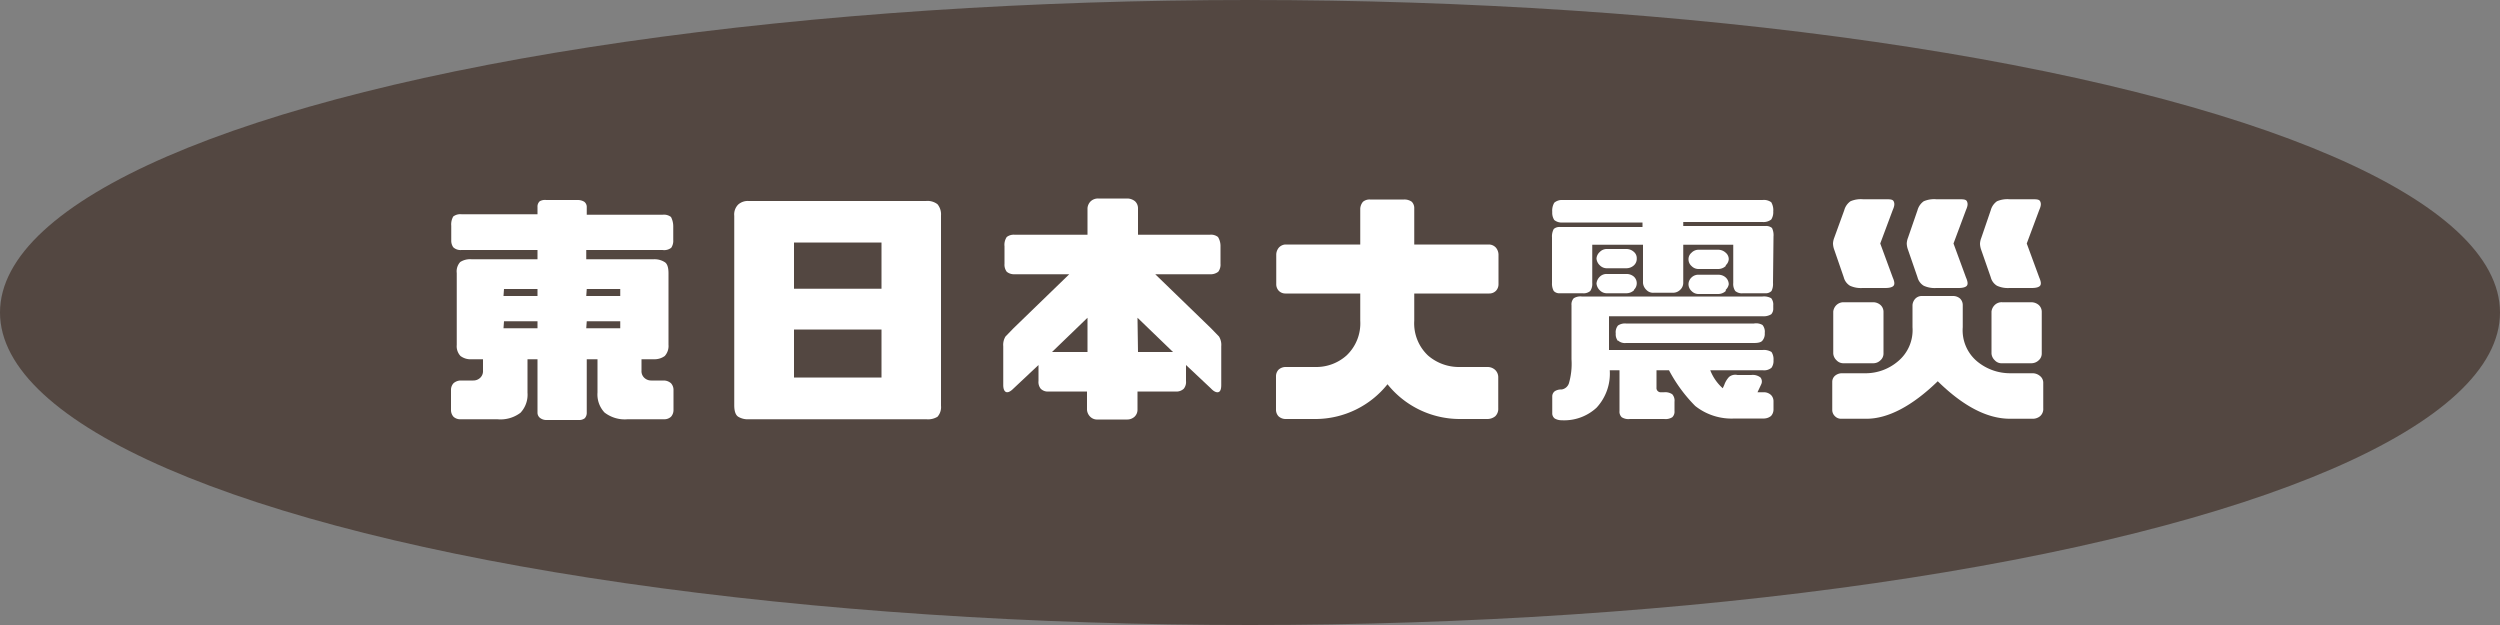 <svg xmlns="http://www.w3.org/2000/svg" viewBox="0 0 200 50"><rect x="0" y="0" width="200" height="50" fill="#808080" stroke="none"/><defs><style>.cls-1{fill:#534741;}.cls-2{fill:#fff;}</style></defs><title>note2011</title><g id="Layer_2" data-name="Layer 2"><g id="レイヤー_1" data-name="レイヤー 1"><ellipse class="cls-1" cx="100" cy="25" rx="100" ry="25"/><path class="cls-2" d="M43,20.74V20H36.92a.84.84,0,0,1-.66-.22.91.91,0,0,1-.16-.54V18.06a1.26,1.26,0,0,1,.16-.74.93.93,0,0,1,.66-.18H43v-.58a.57.57,0,0,1,.18-.46A.85.85,0,0,1,43.7,16h2.54a1,1,0,0,1,.5.14.53.53,0,0,1,.2.46v.58H53a.92.92,0,0,1,.68.18,1.63,1.63,0,0,1,.18.74v1.1a1,1,0,0,1-.16.62A.91.91,0,0,1,53,20h-6.1v.74H52.3a1.52,1.52,0,0,1,.86.22c.22.12.32.44.32.9v5.72a1.19,1.19,0,0,1-.3.9,1.38,1.38,0,0,1-.86.26h-1v.92a.72.72,0,0,0,.22.56.79.79,0,0,0,.56.22h1a.89.89,0,0,1,.58.22.79.79,0,0,1,.2.5v1.66a.8.8,0,0,1-.2.52.79.79,0,0,1-.58.2H50.22A2.65,2.65,0,0,1,48.36,33a2.11,2.11,0,0,1-.56-1.6V28.74h-.86V33a.64.64,0,0,1-.16.46.72.72,0,0,1-.48.14H43.74a.82.82,0,0,1-.5-.14A.53.53,0,0,1,43,33V28.74H42.2v2.68a2.11,2.11,0,0,1-.56,1.6,2.65,2.65,0,0,1-1.86.52H36.86a.79.79,0,0,1-.58-.2.8.8,0,0,1-.2-.52V31.16a.79.79,0,0,1,.2-.5.89.89,0,0,1,.58-.22h1a.79.79,0,0,0,.56-.22.72.72,0,0,0,.22-.56v-.92h-.9a1.34,1.34,0,0,1-.9-.26,1.14,1.14,0,0,1-.3-.88V21.84a1.1,1.1,0,0,1,.28-.88,1.48,1.48,0,0,1,.9-.22Zm-2.72,2.94H43v-.56H40.32Zm0,2.58H43V25.7H40.32Zm6.62-2.58h2.72v-.56H46.94Zm0,2.58h2.72V25.7H46.94Z"/><path class="cls-2" d="M59.92,33.54a1.48,1.48,0,0,1-.86-.2c-.22-.14-.32-.46-.32-.92V17.26a1.12,1.12,0,0,1,.32-.9,1.15,1.15,0,0,1,.84-.28H74.08a1.3,1.3,0,0,1,.92.26,1.27,1.27,0,0,1,.28.9V32.46a1.16,1.16,0,0,1-.28.88,1.46,1.46,0,0,1-.9.2ZM70.52,23.1V19.4h-7v3.7Zm0,7.1V26.36h-7V30.2Z"/><path class="cls-2" d="M80.54,21.74a.94.94,0,0,1-.18-.64V19.7a1.11,1.11,0,0,1,.18-.74.91.91,0,0,1,.64-.18H87V16.66a.86.86,0,0,1,.26-.56.85.85,0,0,1,.6-.22H90.2a1,1,0,0,1,.6.22.76.76,0,0,1,.24.56v2.12h5.74a.9.9,0,0,1,.66.18,1.37,1.37,0,0,1,.2.74v1.4a.94.94,0,0,1-.18.64,1,1,0,0,1-.68.2H92.42l4.46,4.32.64.66a1.28,1.28,0,0,1,.18.78v3.1c0,.3-.06.5-.2.56s-.36,0-.62-.28l-2-1.88v1.28a.85.85,0,0,1-.18.62.86.86,0,0,1-.68.22H91v1.46a.76.76,0,0,1-.24.56.86.86,0,0,1-.6.22H87.82a.77.77,0,0,1-.6-.22.86.86,0,0,1-.26-.56V31.32H83.9a.79.79,0,0,1-.64-.22.85.85,0,0,1-.18-.62V29.2l-2,1.88c-.26.26-.46.34-.6.28s-.22-.26-.22-.56V27.7a1.28,1.28,0,0,1,.18-.78l.64-.66,4.46-4.32h-4.4A.9.9,0,0,1,80.54,21.74Zm3.62,6.42H87V25.42Zm6.88,0h2.8L91,25.42Z"/><path class="cls-2" d="M112.94,16.14a.72.72,0,0,1,.2.54v2.88h6a.77.77,0,0,1,.54.26.9.9,0,0,1,.2.54v2.38a.76.76,0,0,1-.2.52.74.74,0,0,1-.54.22h-6v2.18a3.53,3.53,0,0,0,1.1,2.78,3.78,3.78,0,0,0,2.54.92H119a.89.89,0,0,1,.62.24.81.81,0,0,1,.24.6v2.46a.82.82,0,0,1-.24.64,1,1,0,0,1-.62.22h-2.26A7.41,7.41,0,0,1,111,30.74a7.4,7.4,0,0,1-5.7,2.78h-2.48a.83.83,0,0,1-.54-.22.76.76,0,0,1-.2-.52V30.1a.76.76,0,0,1,.2-.52.83.83,0,0,1,.54-.22h2.48a3.63,3.63,0,0,0,2.42-.92,3.53,3.53,0,0,0,1.1-2.78V23.48h-6a.73.73,0,0,1-.52-.22.76.76,0,0,1-.2-.52V20.36a.9.9,0,0,1,.2-.54.77.77,0,0,1,.52-.26h6V16.68a.94.94,0,0,1,.22-.54.82.82,0,0,1,.56-.18h2.74A1,1,0,0,1,112.94,16.14Z"/><path class="cls-2" d="M141.72,28.16a1.06,1.06,0,0,1,.16.66.94.94,0,0,1-.16.6.92.92,0,0,1-.7.2h-4.2a3.72,3.72,0,0,0,1,1.44l.12-.26a1.79,1.79,0,0,1,.38-.64A.78.78,0,0,1,139,30h1.1a1,1,0,0,1,.74.2.52.52,0,0,1,.06.54l-.3.64h.54a.83.83,0,0,1,.54.22.7.7,0,0,1,.2.48v.68a.76.76,0,0,1-.2.52.93.93,0,0,1-.54.2h-2.36a4.69,4.69,0,0,1-3.16-1,12,12,0,0,1-2.1-2.86h-1V31a.34.34,0,0,0,.38.38h.24a1,1,0,0,1,.64.16.77.77,0,0,1,.18.6v.74a.61.61,0,0,1-.18.5,1,1,0,0,1-.64.14h-2.74a1,1,0,0,1-.66-.14.61.61,0,0,1-.18-.5V29.62h-.78a4,4,0,0,1-1.06,3,3.81,3.81,0,0,1-2.8,1,1.08,1.08,0,0,1-.54-.14.52.52,0,0,1-.2-.38v-1.4a.52.52,0,0,1,.2-.4.91.91,0,0,1,.54-.14.73.73,0,0,0,.6-.52,5.59,5.59,0,0,0,.2-1.9V24.42a.72.72,0,0,1,.18-.56,1,1,0,0,1,.64-.14H141a1.18,1.18,0,0,1,.7.14.81.81,0,0,1,.16.56v.24a.66.66,0,0,1-.16.48,1.16,1.16,0,0,1-.7.16H128.72V28H141A1.16,1.16,0,0,1,141.72,28.16Zm.12-5.52a1.24,1.24,0,0,1-.12.64.65.65,0,0,1-.52.18h-1.76a.82.82,0,0,1-.62-.18,1,1,0,0,1-.16-.64V19.58h-4v3.06a.75.75,0,0,1-.24.54.81.81,0,0,1-.6.24h-1.52a.73.73,0,0,1-.6-.24.86.86,0,0,1-.26-.54V19.58h-4.06v3.06a1,1,0,0,1-.16.64.82.82,0,0,1-.62.18H124.8a.61.61,0,0,1-.5-.18,1.21,1.21,0,0,1-.14-.64V19a1.27,1.27,0,0,1,.14-.68.68.68,0,0,1,.5-.16h6.6V17.8H125a.92.92,0,0,1-.66-.2,1.07,1.07,0,0,1-.16-.64,1.26,1.26,0,0,1,.16-.74A.93.93,0,0,1,125,16h16a1,1,0,0,1,.7.18,1.26,1.26,0,0,1,.16.74,1.07,1.07,0,0,1-.16.64,1,1,0,0,1-.7.2h-6.34v.32h6.58a.73.73,0,0,1,.52.16,1.32,1.32,0,0,1,.12.68Zm-11.12-1.42a.89.89,0,0,1-.62.24h-1.52a.78.78,0,0,1-.6-.24.82.82,0,0,1-.26-.54v0a.77.77,0,0,1,.26-.52.78.78,0,0,1,.6-.24h1.52a.89.89,0,0,1,.62.24.65.65,0,0,1,.22.52v0A.7.7,0,0,1,130.72,21.22Zm0,2a.89.89,0,0,1-.62.24h-1.52a.78.78,0,0,1-.6-.24.86.86,0,0,1-.26-.54v0a.86.86,0,0,1,.26-.54.77.77,0,0,1,.6-.22h1.52a.88.88,0,0,1,.62.22.72.72,0,0,1,.22.54v0A.72.72,0,0,1,130.72,23.18Zm-1.28,4.06a.83.83,0,0,1-.18-.6.84.84,0,0,1,.18-.64,1,1,0,0,1,.64-.16h10.24A1,1,0,0,1,141,26a.84.84,0,0,1,.18.64.83.83,0,0,1-.18.6c-.1.14-.34.2-.68.2H130.08A.82.82,0,0,1,129.44,27.24Zm8.62-6a.88.88,0,0,1-.6.24h-1.54a.78.78,0,0,1-.6-.24.71.71,0,0,1-.24-.54v0a.67.67,0,0,1,.24-.52.78.78,0,0,1,.6-.24h1.54a.88.88,0,0,1,.6.24.67.67,0,0,1,.24.52v0A.71.71,0,0,1,138.06,21.22Zm0,2a.88.88,0,0,1-.6.24h-1.54a.78.78,0,0,1-.6-.24.75.75,0,0,1-.24-.54v0a.75.75,0,0,1,.24-.54.77.77,0,0,1,.6-.22h1.54a.86.86,0,0,1,.6.22.75.75,0,0,1,.24.54v0A.75.75,0,0,1,138.06,23.18Z"/><path class="cls-2" d="M156.8,23.88a.73.73,0,0,1,.22.52v1.78a3.24,3.24,0,0,0,1.16,2.74,4.13,4.13,0,0,0,2.62.94h1.8a.92.92,0,0,1,.6.22.69.69,0,0,1,.26.58v2a.76.76,0,0,1-.26.64.91.91,0,0,1-.6.2h-1.8c-1.82,0-3.74-1-5.78-3-2.06,2-4,3-5.7,3h-2a.68.68,0,0,1-.52-.2.69.69,0,0,1-.22-.52V30.56a.65.65,0,0,1,.22-.5.87.87,0,0,1,.52-.2h2a4,4,0,0,0,2.5-.94A3.24,3.24,0,0,0,153,26.18V24.4a.84.84,0,0,1,.24-.52.72.72,0,0,1,.54-.2h2.46A.85.85,0,0,1,156.8,23.88Zm-6.36,4.94a.81.81,0,0,1-.6.24h-2.32a.75.75,0,0,1-.6-.24.82.82,0,0,1-.26-.54V24.92a.86.86,0,0,1,.26-.52.82.82,0,0,1,.6-.22h2.32a.89.89,0,0,1,.6.22.74.74,0,0,1,.24.52v3.36A.71.71,0,0,1,150.44,28.82Zm-2.9-12a1.28,1.28,0,0,1,.5-.72,2.12,2.12,0,0,1,1-.16h1.78c.38,0,.6,0,.68.18s.06.36-.08.68l-1,2.68,1,2.72c.14.32.16.52.08.64s-.3.2-.68.2H149a2.08,2.08,0,0,1-1-.18,1.11,1.11,0,0,1-.5-.68l-.76-2.2a1.59,1.59,0,0,1-.1-.5,1.47,1.47,0,0,1,.1-.46Zm5.86,0a1.28,1.28,0,0,1,.5-.72,2.12,2.12,0,0,1,1-.16h1.78c.38,0,.6,0,.68.18s.06.36-.08.68l-1,2.68,1,2.72c.14.32.16.52.08.64s-.3.2-.68.2h-1.78a2.08,2.08,0,0,1-1-.18,1.11,1.11,0,0,1-.5-.68l-.76-2.2a1.59,1.59,0,0,1-.1-.5,1.47,1.47,0,0,1,.1-.46Zm5.86,0a1.28,1.28,0,0,1,.5-.72,2.12,2.12,0,0,1,1-.16h1.78c.38,0,.6,0,.68.18s.06.36-.08.68l-1,2.68,1,2.72c.14.32.16.52.08.64s-.3.2-.68.2h-1.78a2.08,2.08,0,0,1-1-.18,1.11,1.11,0,0,1-.5-.68L158.5,20a1.59,1.59,0,0,1-.1-.5,1.47,1.47,0,0,1,.1-.46Zm3.84,12a.85.85,0,0,1-.6.24h-2.32a.73.73,0,0,1-.6-.24.82.82,0,0,1-.26-.54V24.92a.86.86,0,0,1,.26-.52.78.78,0,0,1,.6-.22h2.32a.92.92,0,0,1,.6.22.74.74,0,0,1,.24.52v3.36A.71.71,0,0,1,163.1,28.82Z"/></g></g></svg>